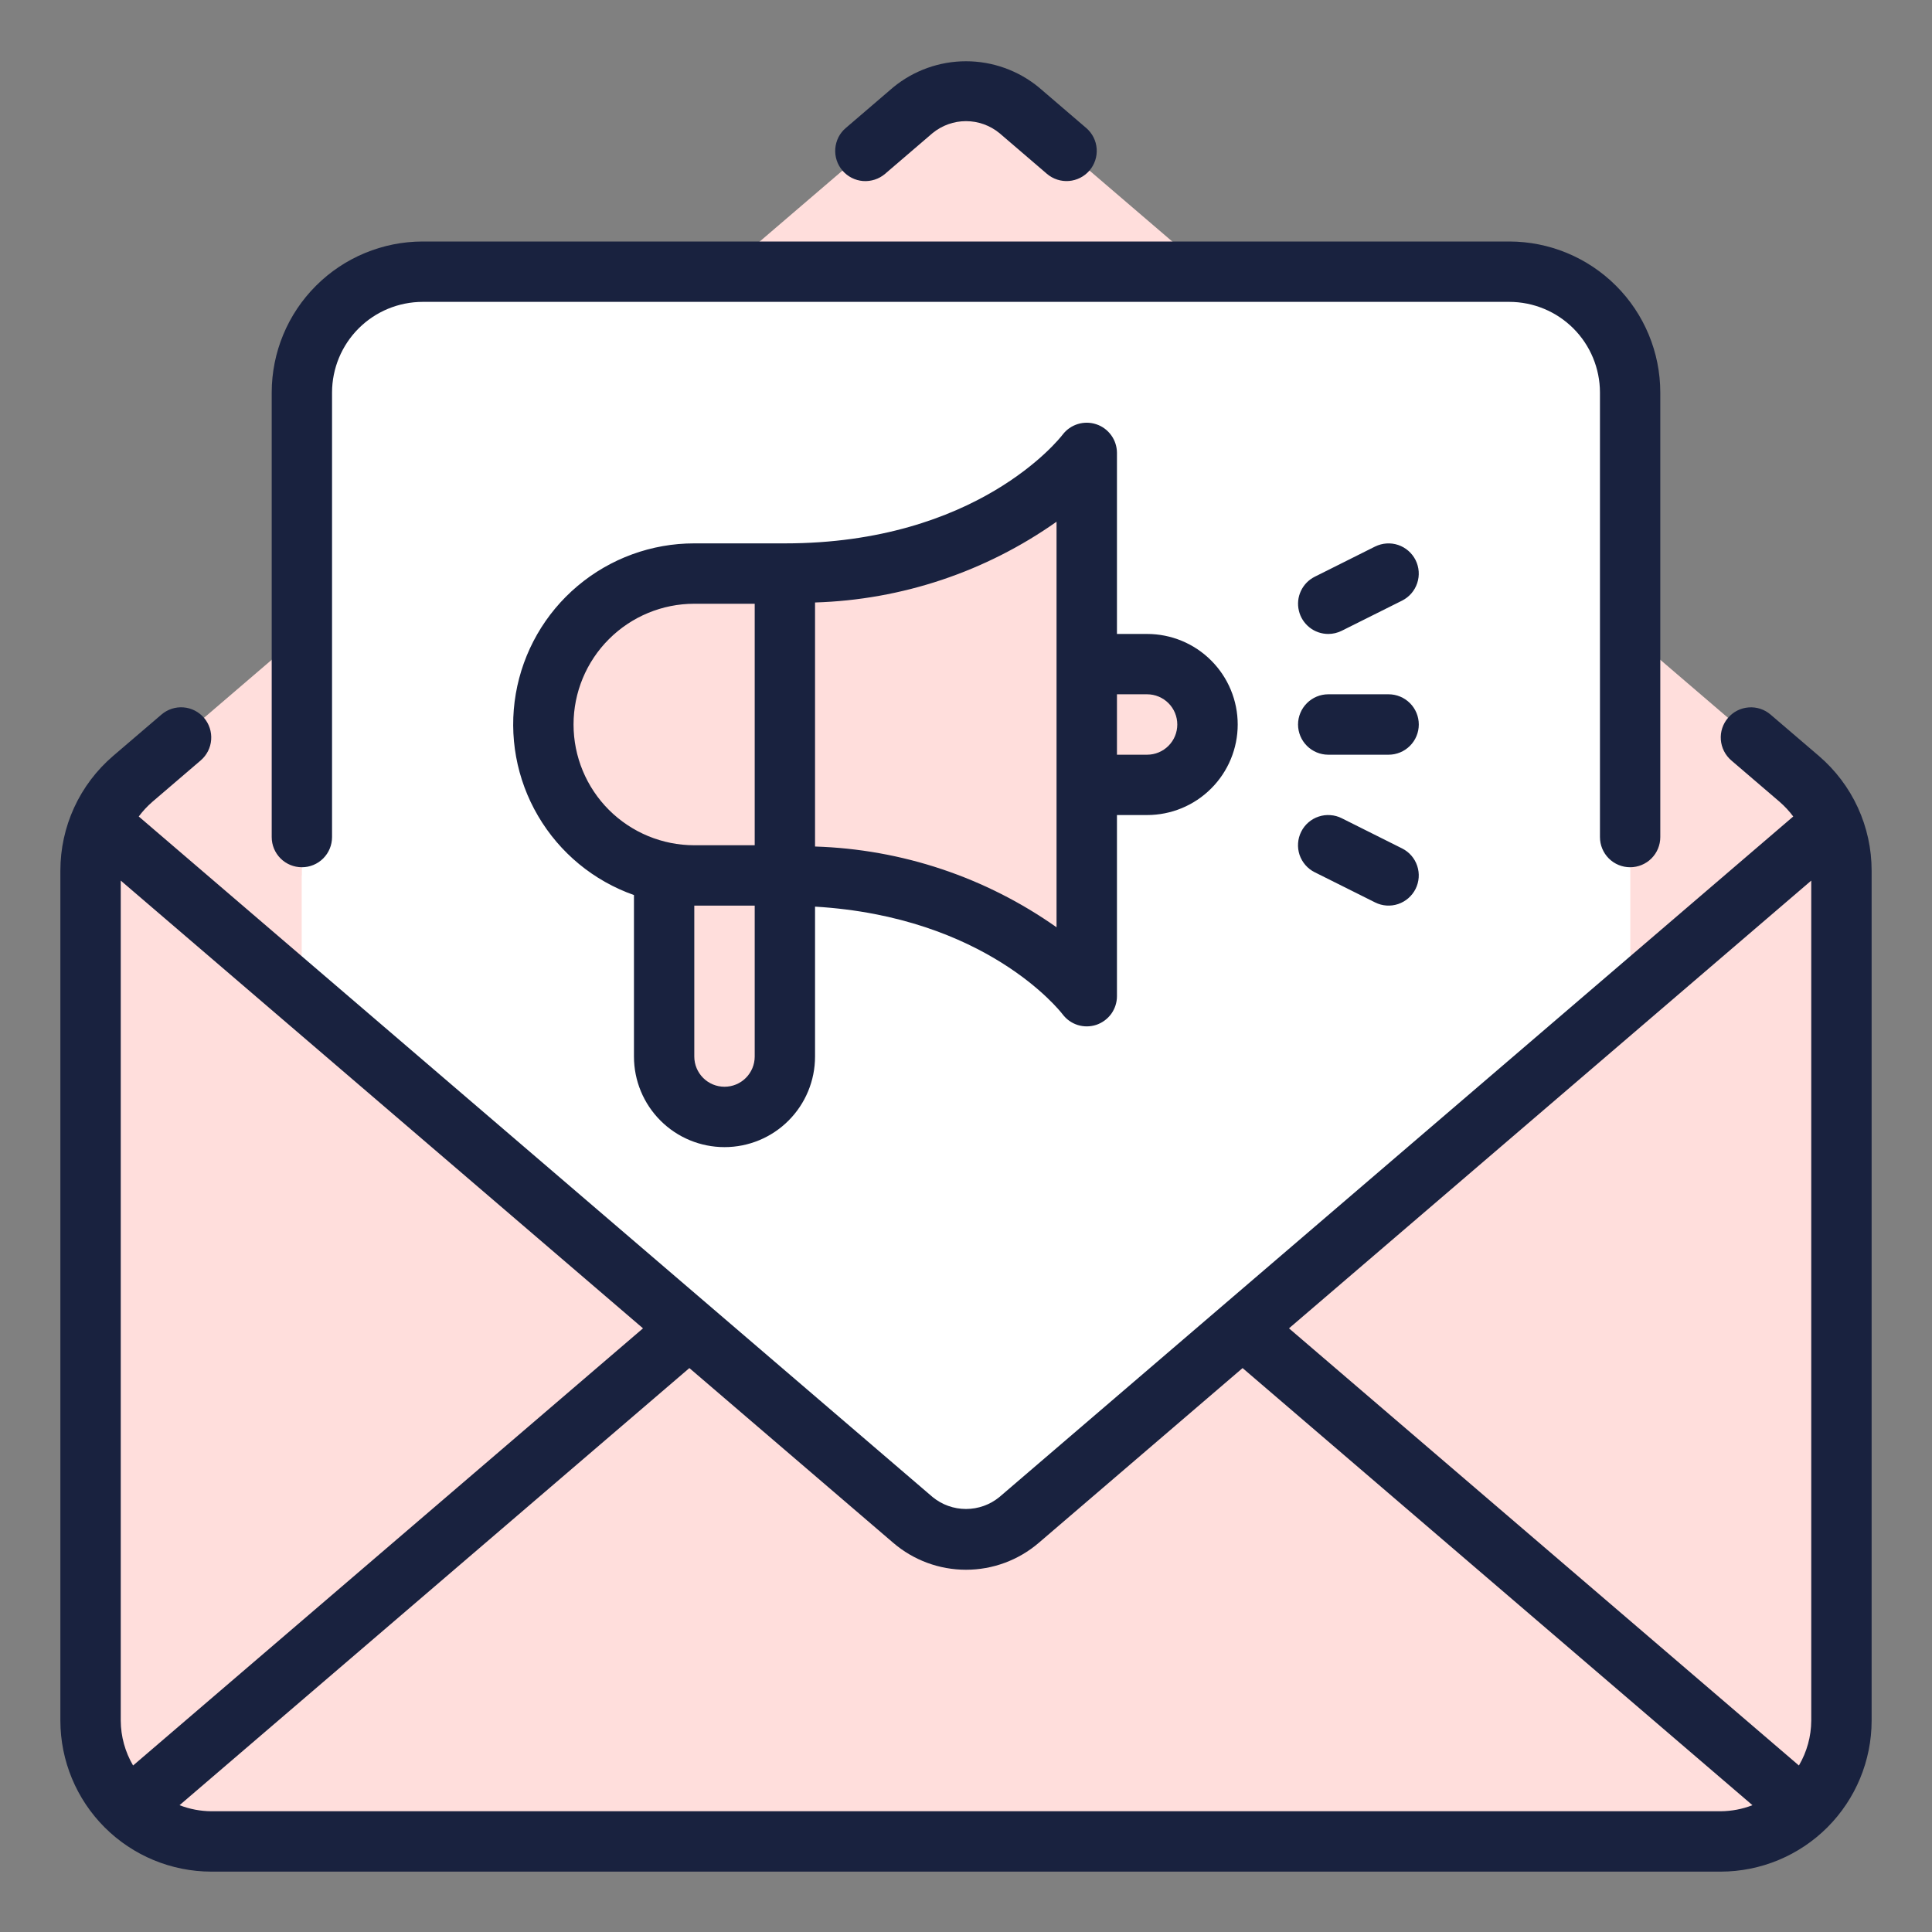 <svg xmlns="http://www.w3.org/2000/svg" width="44" height="44" viewBox="0 0 44 44" fill="none"><rect x="0" y="0" width="44" height="44" fill="#808080" stroke="none"/><path d="M39.188 41.938H4.812C4.083 41.938 3.384 41.648 2.868 41.132C2.352 40.616 2.062 39.917 2.062 39.188V19.827C2.062 19.431 2.148 19.039 2.314 18.678C2.48 18.318 2.722 17.998 3.023 17.739L20.791 2.51C21.127 2.221 21.556 2.062 22 2.062C22.444 2.062 22.873 2.221 23.209 2.51L40.977 17.739C41.278 17.997 41.52 18.318 41.686 18.678C41.852 19.039 41.938 19.431 41.938 19.827V39.188C41.938 39.917 41.648 40.616 41.132 41.132C40.616 41.648 39.917 41.938 39.188 41.938Z" fill="#FFDEDC"></path><path d="M40.975 17.738C41.299 18.012 41.551 18.361 41.71 18.755L23.21 34.616C22.872 34.904 22.443 35.062 22 35.062C21.556 35.062 21.127 34.904 20.79 34.616L2.289 18.755C2.448 18.361 2.701 18.012 3.025 17.738L3.664 17.188L20.79 31.866C21.127 32.154 21.556 32.312 22 32.312C22.443 32.312 22.872 32.154 23.21 31.866L40.335 17.188L40.975 17.738Z" fill="#FFDEDC"></path><path d="M41.938 19.828V39.188C41.938 39.549 41.867 39.906 41.728 40.24C41.59 40.574 41.388 40.877 41.132 41.132C40.877 41.388 40.574 41.59 40.24 41.728C39.906 41.867 39.549 41.938 39.188 41.938H4.813C4.451 41.938 4.094 41.867 3.76 41.728C3.426 41.59 3.123 41.388 2.868 41.132C2.612 40.877 2.41 40.574 2.272 40.24C2.133 39.906 2.062 39.549 2.063 39.188V19.828C2.061 19.458 2.139 19.092 2.289 18.755L20.79 34.616C21.127 34.904 21.556 35.062 22 35.062C22.444 35.062 22.873 34.904 23.21 34.616L41.711 18.755C41.861 19.092 41.939 19.458 41.938 19.828Z" fill="#FFDEDC"></path><path d="M41.711 18.755L38.5 21.508V37.125C38.5 37.854 38.21 38.554 37.694 39.069C37.179 39.585 36.479 39.875 35.75 39.875H4.812C4.083 39.875 3.384 39.585 2.868 39.069C2.352 38.554 2.062 37.854 2.062 37.125V39.188C2.062 39.549 2.133 39.906 2.272 40.24C2.41 40.574 2.612 40.877 2.868 41.132C3.123 41.388 3.426 41.59 3.76 41.728C4.094 41.867 4.451 41.938 4.812 41.938H39.188C39.549 41.938 39.906 41.867 40.24 41.728C40.574 41.59 40.877 41.388 41.132 41.132C41.388 40.877 41.59 40.574 41.728 40.24C41.867 39.906 41.938 39.549 41.938 39.188V19.828C41.939 19.458 41.861 19.092 41.711 18.755Z" fill="#FFDEDC"></path><path d="M41.064 41.195C40.556 41.672 39.885 41.937 39.187 41.938H4.812C4.115 41.937 3.444 41.672 2.936 41.195L15.702 30.25L20.79 34.616C21.127 34.904 21.556 35.062 22 35.062C22.444 35.062 22.873 34.904 23.21 34.616L28.297 30.25L41.064 41.195Z" fill="#FFDEDC"></path><path d="M37.125 8.938V22.688L23.21 34.616C22.873 34.904 22.444 35.062 22 35.062C21.556 35.062 21.127 34.904 20.79 34.616L6.875 22.688V8.938C6.875 8.576 6.946 8.219 7.084 7.885C7.222 7.551 7.425 7.248 7.68 6.993C7.936 6.737 8.239 6.535 8.572 6.397C8.906 6.258 9.264 6.187 9.625 6.188H34.375C34.736 6.187 35.094 6.258 35.428 6.397C35.761 6.535 36.064 6.737 36.32 6.993C36.575 7.248 36.778 7.551 36.916 7.885C37.054 8.219 37.125 8.576 37.125 8.938Z" fill="white"></path><path d="M34.375 6.188H30.938C31.299 6.187 31.656 6.258 31.99 6.397C32.324 6.535 32.627 6.737 32.882 6.993C33.138 7.248 33.34 7.551 33.478 7.885C33.617 8.219 33.688 8.576 33.688 8.938V20.67C33.688 21.364 33.537 22.05 33.247 22.681C32.957 23.311 32.534 23.872 32.007 24.324L23.21 31.866C22.873 32.154 22.444 32.312 22 32.312C21.556 32.312 21.127 32.154 20.79 31.866L6.875 19.936V22.688L20.79 34.616C21.127 34.904 21.556 35.062 22 35.062C22.444 35.062 22.873 34.904 23.21 34.616L37.125 22.688V8.938C37.125 8.208 36.835 7.509 36.319 6.993C35.804 6.477 35.104 6.188 34.375 6.188Z" fill="white"></path><path d="M15.125 19.25H17.875V24.062C17.875 24.427 17.73 24.777 17.472 25.035C17.214 25.293 16.865 25.438 16.5 25.438C16.135 25.438 15.786 25.293 15.528 25.035C15.27 24.777 15.125 24.427 15.125 24.062V19.25Z" fill="#FFDEDC"></path><path d="M24.75 15.125H26.125C26.49 15.125 26.839 15.27 27.097 15.528C27.355 15.786 27.5 16.135 27.5 16.5C27.5 16.865 27.355 17.214 27.097 17.472C26.839 17.73 26.49 17.875 26.125 17.875H24.75V15.125Z" fill="#FFDEDC"></path><path d="M24.75 10.312V22.688C24.75 22.688 22.688 19.938 17.875 19.938V13.062C22.688 13.062 24.75 10.312 24.75 10.312Z" fill="#FFDEDC"></path><path d="M17.875 13.062V19.938H15.812C14.901 19.938 14.027 19.575 13.382 18.931C12.737 18.286 12.375 17.412 12.375 16.5C12.375 15.588 12.737 14.714 13.382 14.069C14.027 13.425 14.901 13.062 15.812 13.062H17.875Z" fill="#FFDEDC"></path><path d="M15.125 21.312V24.062C15.125 24.427 15.27 24.777 15.528 25.035C15.786 25.293 16.135 25.438 16.5 25.438V22.688C16.5 22.323 16.355 21.973 16.097 21.715C15.839 21.457 15.49 21.312 15.125 21.312Z" fill="#FFDEDC"></path><path d="M12.859 14.767C13.185 15.297 13.641 15.735 14.184 16.038C14.727 16.342 15.339 16.501 15.962 16.5H17.875V13.062H15.812C15.214 13.064 14.627 13.222 14.108 13.521C13.59 13.82 13.16 14.25 12.859 14.767Z" fill="#FFDEDC"></path><path d="M22.688 14.438V11.934C21.202 12.705 19.548 13.093 17.875 13.062V16.5H20.625C21.172 16.5 21.697 16.283 22.083 15.896C22.47 15.509 22.688 14.985 22.688 14.438Z" fill="#FFDEDC"></path><path d="M27.482 16.319C27.439 15.989 27.278 15.687 27.028 15.467C26.779 15.247 26.457 15.126 26.125 15.125H25.438C25.438 15.49 25.582 15.839 25.84 16.097C26.098 16.355 26.448 16.5 26.812 16.5C27.047 16.499 27.278 16.436 27.482 16.319Z" fill="#FFDEDC"></path><path d="M38.056 38.616C37.807 39.002 37.466 39.319 37.063 39.539C36.66 39.759 36.209 39.875 35.75 39.875H4.812C4.711 39.87 4.611 39.86 4.511 39.845L2.936 41.195C3.444 41.672 4.115 41.937 4.812 41.938H39.187C39.885 41.937 40.556 41.672 41.064 41.195L38.056 38.616Z" fill="#FFDEDC"></path><path d="M19.187 3.885C19.128 3.816 19.083 3.737 19.055 3.651C19.027 3.565 19.016 3.475 19.023 3.385C19.03 3.295 19.055 3.207 19.095 3.126C19.136 3.046 19.192 2.974 19.261 2.916L20.343 1.988C20.81 1.605 21.396 1.395 22 1.395C22.604 1.395 23.19 1.605 23.657 1.988L24.739 2.916C24.877 3.034 24.962 3.203 24.976 3.385C24.989 3.566 24.931 3.745 24.812 3.884C24.694 4.022 24.525 4.107 24.344 4.122C24.163 4.136 23.983 4.078 23.844 3.96L22.762 3.032C22.547 2.856 22.278 2.759 22 2.759C21.722 2.759 21.453 2.856 21.238 3.032L20.156 3.96C20.017 4.078 19.838 4.136 19.656 4.123C19.474 4.109 19.305 4.023 19.187 3.885ZM42.625 19.827V39.188C42.624 40.099 42.261 40.973 41.617 41.617C40.973 42.261 40.099 42.624 39.188 42.625H4.812C3.901 42.624 3.027 42.261 2.383 41.617C1.739 40.973 1.376 40.099 1.375 39.188V19.827C1.375 19.331 1.482 18.841 1.689 18.391C1.896 17.94 2.199 17.54 2.575 17.217L3.678 16.273C3.816 16.155 3.996 16.096 4.177 16.11C4.359 16.124 4.527 16.21 4.646 16.348C4.764 16.486 4.823 16.666 4.809 16.848C4.796 17.029 4.71 17.198 4.572 17.317L3.47 18.261C3.355 18.361 3.251 18.473 3.16 18.595L21.238 34.093C21.453 34.27 21.722 34.366 22 34.366C22.278 34.366 22.547 34.27 22.762 34.093L40.84 18.595C40.749 18.473 40.645 18.361 40.53 18.261L39.428 17.317C39.29 17.198 39.205 17.029 39.191 16.848C39.177 16.666 39.236 16.487 39.355 16.349C39.473 16.21 39.641 16.125 39.823 16.111C40.004 16.096 40.184 16.155 40.322 16.273L41.425 17.217C41.801 17.54 42.104 17.94 42.311 18.391C42.518 18.841 42.625 19.331 42.625 19.827ZM41.25 39.188V20.055L29.356 30.252L40.969 40.208C41.151 39.898 41.248 39.546 41.25 39.188ZM14.644 30.252L2.75 20.055V39.188C2.752 39.546 2.849 39.898 3.031 40.208L14.644 30.252ZM39.188 41.25C39.435 41.248 39.68 41.202 39.911 41.112L28.299 31.157L23.657 35.137C23.195 35.533 22.608 35.75 22 35.75C21.392 35.75 20.805 35.533 20.343 35.137L15.7 31.157L4.089 41.112C4.32 41.202 4.565 41.248 4.812 41.25H39.188ZM6.875 19.751C7.057 19.751 7.232 19.679 7.361 19.55C7.49 19.421 7.562 19.246 7.562 19.064V8.938C7.563 8.391 7.781 7.866 8.167 7.48C8.554 7.093 9.078 6.876 9.625 6.875H34.375C34.922 6.876 35.446 7.093 35.833 7.48C36.219 7.866 36.437 8.391 36.438 8.938V19.064C36.438 19.246 36.51 19.421 36.639 19.55C36.768 19.679 36.943 19.751 37.125 19.751C37.307 19.751 37.482 19.679 37.611 19.55C37.74 19.421 37.812 19.246 37.812 19.064V8.938C37.811 8.026 37.449 7.152 36.804 6.508C36.16 5.864 35.286 5.501 34.375 5.5H9.625C8.714 5.501 7.84 5.864 7.196 6.508C6.551 7.152 6.189 8.026 6.188 8.938V19.064C6.188 19.246 6.26 19.421 6.389 19.55C6.518 19.679 6.693 19.751 6.875 19.751ZM14.438 24.062V20.384C13.52 20.061 12.747 19.423 12.255 18.584C11.762 17.745 11.582 16.759 11.747 15.8C11.912 14.841 12.41 13.971 13.154 13.345C13.898 12.718 14.84 12.374 15.812 12.375H17.875C22.251 12.375 24.125 9.998 24.202 9.897C24.289 9.783 24.41 9.699 24.548 9.657C24.685 9.615 24.832 9.617 24.969 9.663C25.105 9.708 25.223 9.796 25.307 9.912C25.392 10.029 25.437 10.169 25.438 10.312V14.438H26.125C26.672 14.438 27.197 14.655 27.583 15.042C27.97 15.428 28.188 15.953 28.188 16.5C28.188 17.047 27.97 17.572 27.583 17.958C27.197 18.345 26.672 18.562 26.125 18.562H25.438V22.688C25.438 22.832 25.392 22.972 25.308 23.09C25.223 23.206 25.104 23.294 24.968 23.34C24.831 23.385 24.683 23.387 24.545 23.344C24.407 23.301 24.287 23.215 24.2 23.1C24.129 23.007 22.446 20.879 18.562 20.648V24.062C18.562 24.61 18.345 25.134 17.958 25.521C17.572 25.908 17.047 26.125 16.5 26.125C15.953 26.125 15.428 25.908 15.042 25.521C14.655 25.134 14.438 24.61 14.438 24.062ZM25.438 15.812V17.188H26.125C26.307 17.188 26.482 17.115 26.611 16.986C26.74 16.857 26.812 16.682 26.812 16.5C26.812 16.318 26.74 16.143 26.611 16.014C26.482 15.885 26.307 15.812 26.125 15.812H25.438ZM17.188 24.062V20.625H15.812V24.062C15.812 24.245 15.885 24.42 16.014 24.549C16.143 24.678 16.318 24.75 16.5 24.75C16.682 24.75 16.857 24.678 16.986 24.549C17.115 24.42 17.188 24.245 17.188 24.062ZM18.562 13.721V19.279C20.537 19.34 22.449 19.979 24.062 21.118V11.882C22.449 13.021 20.537 13.661 18.562 13.721ZM15.812 19.25H17.188V13.75H15.812C15.083 13.75 14.384 14.04 13.868 14.556C13.352 15.071 13.062 15.771 13.062 16.5C13.062 17.229 13.352 17.929 13.868 18.445C14.384 18.96 15.083 19.25 15.812 19.25ZM31.625 15.812H30.25C30.068 15.812 29.893 15.885 29.764 16.014C29.635 16.143 29.562 16.318 29.562 16.5C29.562 16.682 29.635 16.857 29.764 16.986C29.893 17.115 30.068 17.188 30.25 17.188H31.625C31.807 17.188 31.982 17.115 32.111 16.986C32.24 16.857 32.312 16.682 32.312 16.5C32.312 16.318 32.24 16.143 32.111 16.014C31.982 15.885 31.807 15.812 31.625 15.812ZM30.558 18.635C30.477 18.594 30.389 18.57 30.299 18.564C30.208 18.557 30.118 18.568 30.032 18.597C29.946 18.625 29.867 18.67 29.798 18.73C29.73 18.789 29.674 18.861 29.634 18.942C29.593 19.023 29.569 19.111 29.563 19.201C29.556 19.291 29.568 19.382 29.596 19.468C29.625 19.553 29.671 19.633 29.73 19.701C29.789 19.769 29.861 19.825 29.942 19.865L31.317 20.552C31.48 20.634 31.669 20.647 31.842 20.589C32.014 20.531 32.157 20.407 32.239 20.244C32.32 20.081 32.334 19.893 32.276 19.72C32.219 19.547 32.095 19.404 31.933 19.323L30.558 18.635ZM30.251 14.438C30.357 14.438 30.462 14.413 30.558 14.365L31.933 13.678C32.095 13.596 32.219 13.453 32.276 13.28C32.334 13.107 32.32 12.919 32.239 12.756C32.157 12.593 32.014 12.469 31.842 12.411C31.669 12.353 31.481 12.367 31.317 12.447L29.942 13.135C29.804 13.204 29.693 13.318 29.627 13.459C29.561 13.599 29.545 13.758 29.581 13.908C29.616 14.059 29.702 14.193 29.824 14.29C29.945 14.386 30.096 14.438 30.251 14.438Z" fill="#19223F"></path></svg>